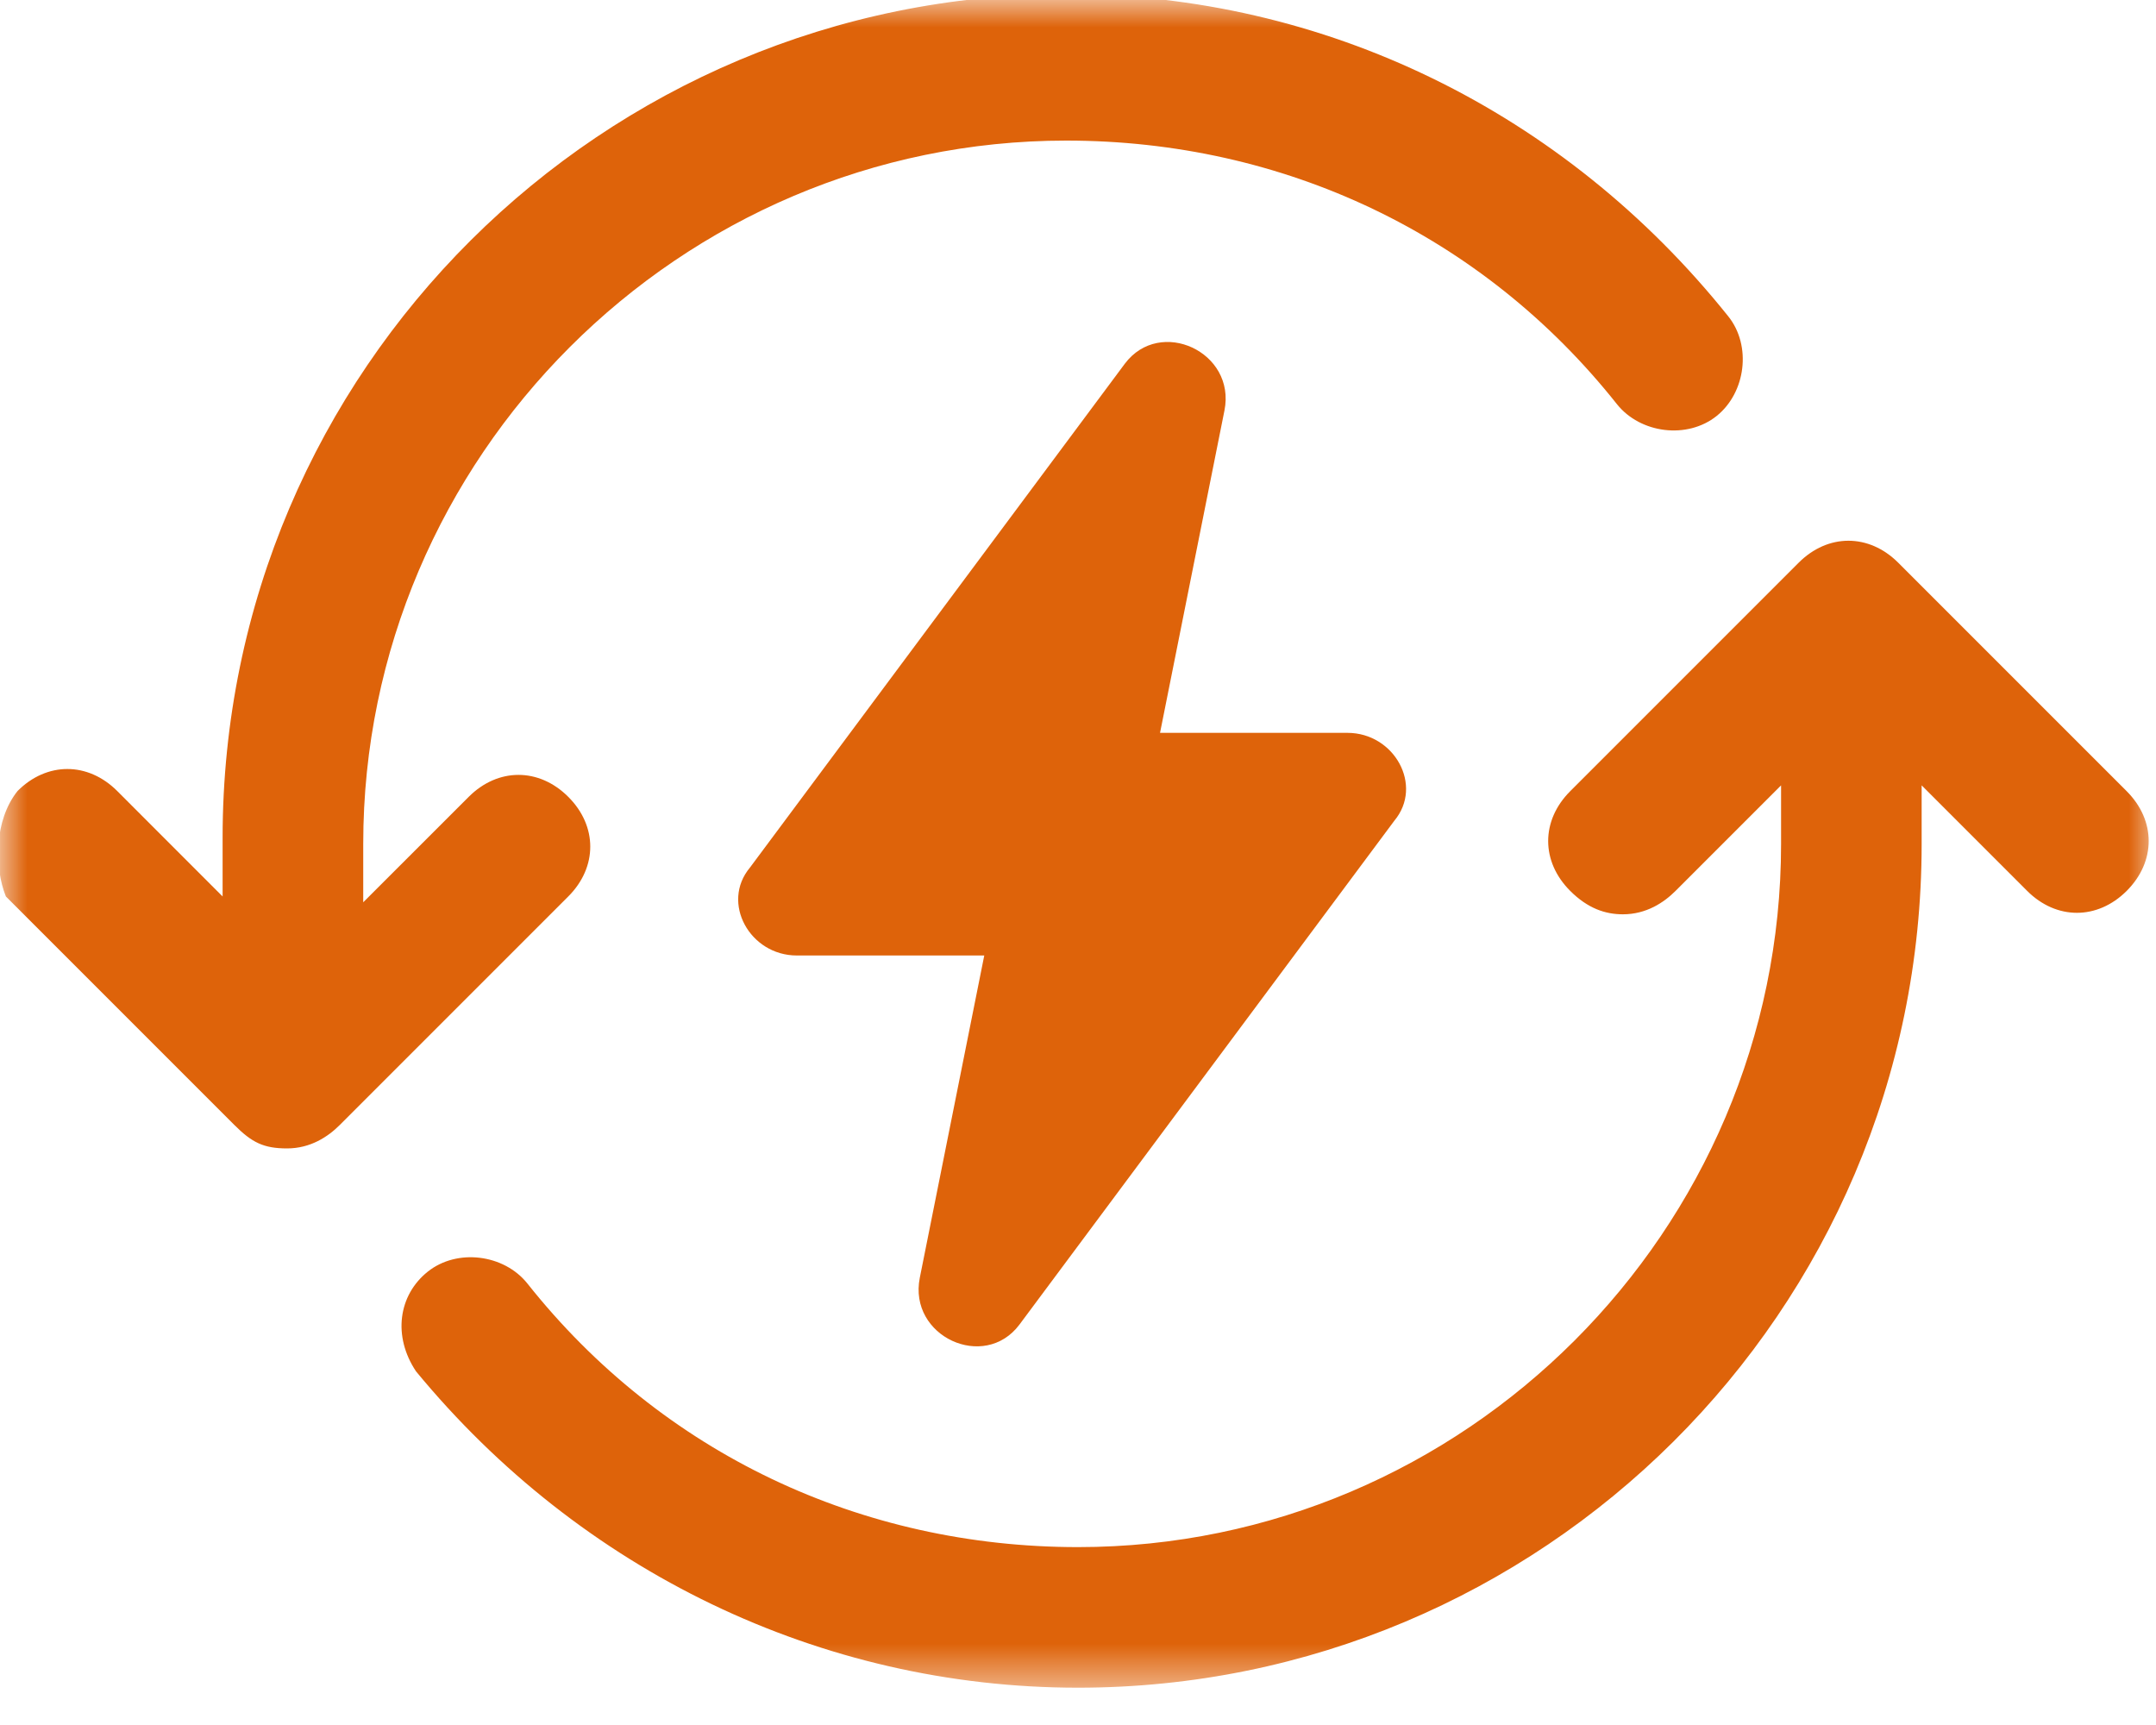 <svg width="40" height="32" viewBox="0 0 40 32" fill="none" xmlns="http://www.w3.org/2000/svg">
<mask id="mask0_594_2394" style="mask-type:luminance" maskUnits="userSpaceOnUse" x="0" y="0" width="40" height="32">
<path d="M40 0H0V31.413H40V0Z" fill="white"/>
</mask>
<g mask="url(#mask0_594_2394)">
<path d="M18.913 24.573L25.869 15.225C26.413 14.573 25.869 13.595 25 13.595H21.522L22.717 7.616C22.935 6.529 21.522 5.877 20.869 6.747L13.913 16.095C13.369 16.747 13.913 17.725 14.783 17.725H18.261L17.065 23.703C16.848 24.79 18.261 25.442 18.913 24.573Z" fill="#DE630A"/>
</g>
<mask id="mask1_594_2394" style="mask-type:luminance" maskUnits="userSpaceOnUse" x="0" y="0" width="40" height="32">
<path d="M40 0H0V31.413H40V0Z" fill="white"/>
</mask>
<g mask="url(#mask1_594_2394)">
<path d="M0.326 14.673C0.869 14.13 1.63 14.13 2.174 14.673L4.13 16.63V15.543C4.13 6.847 11.196 -0.109 19.782 -0.109C24.565 -0.109 29.022 2.065 32.065 5.869C32.5 6.412 32.391 7.282 31.848 7.717C31.304 8.152 30.435 8.043 30 7.499C27.5 4.347 23.804 2.608 19.782 2.608C12.609 2.608 6.739 8.478 6.739 15.652V16.738L8.696 14.782C9.239 14.239 10 14.239 10.543 14.782C11.087 15.325 11.087 16.086 10.543 16.63L6.304 20.869C6.087 21.086 5.761 21.304 5.326 21.304C4.891 21.304 4.674 21.195 4.348 20.869L0.109 16.63C-0.109 16.086 -0.109 15.217 0.326 14.673Z" fill="#DE630A"/>
</g>
<mask id="mask2_594_2394" style="mask-type:luminance" maskUnits="userSpaceOnUse" x="0" y="0" width="40" height="32">
<path d="M40 0H0V31.413H40V0Z" fill="white"/>
</mask>
<g mask="url(#mask2_594_2394)">
<path d="M7.935 23.591C8.478 23.156 9.348 23.265 9.783 23.808C12.283 26.961 15.978 28.7 20 28.7C27.174 28.7 33.044 22.83 33.044 15.656V14.569L31.087 16.526C30.87 16.743 30.544 16.961 30.109 16.961C29.783 16.961 29.457 16.852 29.131 16.526C28.587 15.982 28.587 15.222 29.131 14.678L33.37 10.439C33.913 9.895 34.674 9.895 35.218 10.439L39.457 14.678C40 15.222 40 15.982 39.457 16.526C38.913 17.069 38.152 17.069 37.609 16.526L35.652 14.569V15.656C35.652 24.352 28.587 31.308 20 31.308C15.217 31.308 10.761 29.134 7.718 25.439C7.283 24.787 7.391 24.026 7.935 23.591Z" fill="#DE630A"/>
</g>
</svg>
